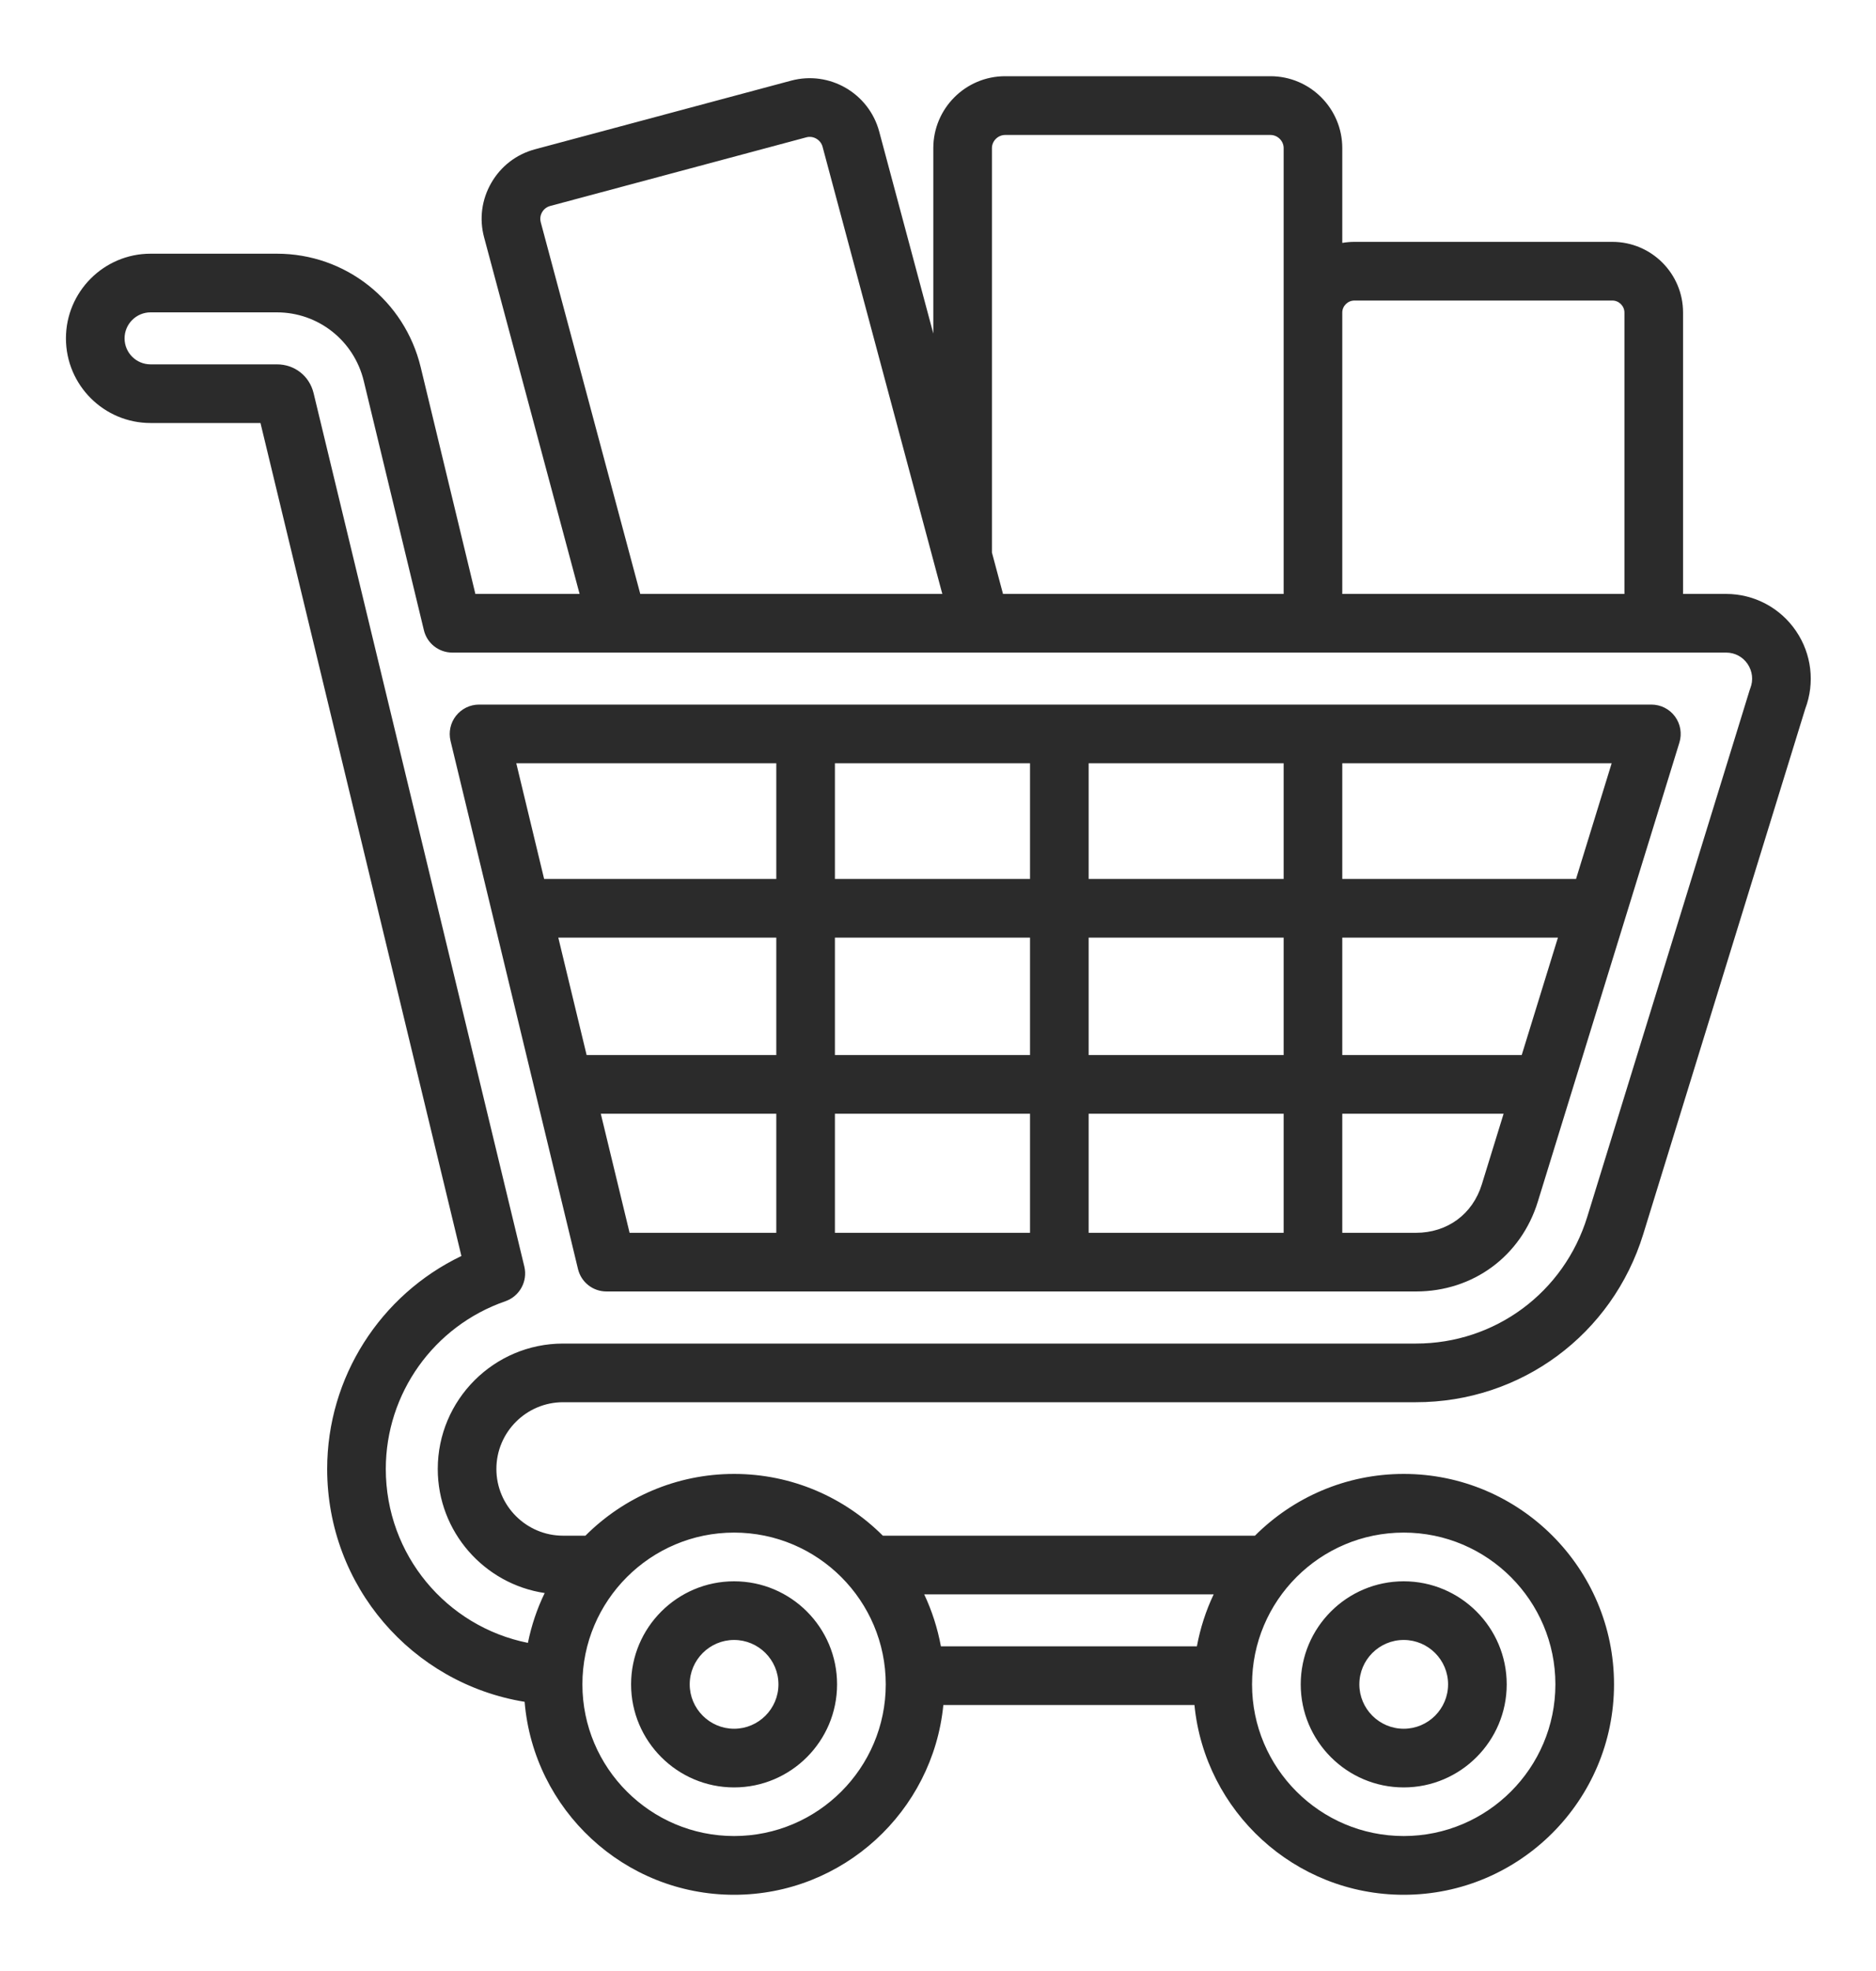 <svg width="20" height="21" viewBox="0 0 20 21" fill="none" xmlns="http://www.w3.org/2000/svg">
<path d="M19.148 6.724C18.98 6.476 18.701 6.328 18.402 6.328H17.943V3.33C17.943 2.914 17.605 2.577 17.19 2.577H14.439C14.395 2.577 14.352 2.581 14.31 2.588V1.578C14.31 1.156 13.967 0.812 13.544 0.812H10.716C10.293 0.812 9.95 1.156 9.95 1.578V3.554L9.373 1.401C9.263 0.993 8.843 0.75 8.435 0.859L5.702 1.591C5.505 1.644 5.34 1.771 5.238 1.948C5.135 2.126 5.108 2.332 5.161 2.529L6.179 6.328H5.068L4.485 3.912C4.313 3.201 3.683 2.703 2.952 2.703H1.605C1.108 2.703 0.703 3.108 0.703 3.605C0.703 4.103 1.108 4.507 1.605 4.507H2.777L4.919 13.382C4.053 13.797 3.488 14.676 3.488 15.651C3.488 16.898 4.392 17.936 5.593 18.132C5.688 19.281 6.653 20.188 7.826 20.188C8.988 20.188 9.946 19.299 10.057 18.166H12.734C12.845 19.299 13.803 20.188 14.965 20.188C16.201 20.188 17.207 19.182 17.207 17.946C17.207 16.709 16.201 15.704 14.965 15.704C14.346 15.704 13.785 15.956 13.379 16.362H9.412C9.006 15.956 8.445 15.704 7.826 15.704C7.208 15.704 6.647 15.956 6.241 16.362H6.003C5.611 16.362 5.292 16.043 5.292 15.651C5.292 15.259 5.611 14.94 6.003 14.94H15.095C16.214 14.94 17.189 14.22 17.519 13.148L19.246 7.551C19.35 7.276 19.314 6.968 19.148 6.724ZM14.439 3.202H17.19C17.259 3.202 17.318 3.26 17.318 3.33V6.328H14.31V3.33C14.31 3.26 14.369 3.202 14.439 3.202ZM10.575 1.578C10.575 1.502 10.639 1.438 10.716 1.438H13.544C13.621 1.438 13.685 1.502 13.685 1.578V6.328H10.693L10.575 5.887V1.578H10.575ZM5.765 2.368C5.752 2.319 5.768 2.28 5.779 2.261C5.79 2.242 5.816 2.208 5.864 2.195L8.597 1.463C8.67 1.443 8.749 1.489 8.769 1.562L10.046 6.328H6.826L5.765 2.368ZM14.965 16.329C15.856 16.329 16.582 17.054 16.582 17.946C16.582 18.837 15.856 19.562 14.965 19.562C14.073 19.562 13.348 18.837 13.348 17.946C13.348 17.054 14.073 16.329 14.965 16.329ZM12.939 16.987C12.856 17.161 12.796 17.347 12.76 17.541H10.031C9.995 17.347 9.935 17.161 9.853 16.987H12.939ZM7.826 16.329C8.718 16.329 9.443 17.054 9.443 17.946C9.443 18.837 8.718 19.562 7.826 19.562C6.935 19.562 6.209 18.837 6.209 17.946C6.209 17.054 6.935 16.329 7.826 16.329ZM18.66 7.333C18.657 7.34 18.654 7.348 18.652 7.356L16.922 12.964C16.673 13.772 15.938 14.315 15.095 14.315H6.003C5.267 14.315 4.667 14.914 4.667 15.651C4.667 16.321 5.163 16.877 5.807 16.973C5.726 17.139 5.666 17.317 5.628 17.504C4.759 17.33 4.113 16.565 4.113 15.651C4.113 14.846 4.625 14.128 5.388 13.864C5.54 13.811 5.627 13.652 5.59 13.495L3.343 4.188C3.298 4.005 3.141 3.882 2.952 3.882H1.605C1.452 3.882 1.328 3.758 1.328 3.605C1.328 3.453 1.452 3.328 1.605 3.328H2.952C3.393 3.328 3.774 3.629 3.878 4.059L4.519 6.714C4.552 6.854 4.678 6.953 4.822 6.953H18.402C18.495 6.953 18.578 6.997 18.631 7.074C18.683 7.152 18.694 7.246 18.66 7.333ZM17.605 7.507H5.107C5.011 7.507 4.921 7.551 4.861 7.627C4.802 7.702 4.781 7.8 4.803 7.893L6.162 13.521C6.196 13.662 6.321 13.76 6.466 13.76H15.095C15.705 13.76 16.216 13.384 16.395 12.802L17.904 7.912C17.933 7.817 17.916 7.714 17.857 7.634C17.798 7.554 17.705 7.507 17.605 7.507ZM13.685 11.241H11.606V9.99H13.685V11.241ZM14.31 9.99H16.609L16.223 11.241H14.31V9.99ZM5.952 9.99H8.276V11.241H6.254L5.952 9.99ZM8.901 9.99H10.981V11.241H8.901V9.99ZM8.901 9.365V8.132H10.981V9.365H8.901ZM10.981 11.866V13.135H8.901V11.866H10.981ZM11.606 11.866H13.685V13.135H11.606V11.866ZM11.606 9.365V8.132H13.685V9.365H11.606ZM8.276 8.132V9.365H5.801L5.504 8.132H8.276ZM6.405 11.866H8.276V13.135H6.712L6.405 11.866ZM15.095 13.135H14.31V11.866H16.03L15.798 12.618C15.7 12.937 15.43 13.135 15.095 13.135ZM16.802 9.365H14.31V8.132H17.182L16.802 9.365ZM7.826 19.044C8.432 19.044 8.924 18.551 8.924 17.946C8.924 17.34 8.432 16.848 7.826 16.848C7.221 16.848 6.728 17.34 6.728 17.946C6.728 18.551 7.221 19.044 7.826 19.044ZM7.826 17.473C8.087 17.473 8.299 17.685 8.299 17.946C8.299 18.206 8.087 18.419 7.826 18.419C7.566 18.419 7.353 18.206 7.353 17.946C7.353 17.685 7.566 17.473 7.826 17.473ZM14.965 19.044C15.57 19.044 16.063 18.551 16.063 17.946C16.063 17.34 15.57 16.848 14.965 16.848C14.359 16.848 13.867 17.34 13.867 17.946C13.867 18.551 14.359 19.044 14.965 19.044ZM14.965 17.473C15.226 17.473 15.438 17.685 15.438 17.946C15.438 18.206 15.226 18.419 14.965 18.419C14.704 18.419 14.492 18.206 14.492 17.946C14.492 17.685 14.704 17.473 14.965 17.473Z" fill="#2B2B2B"/>
</svg>
